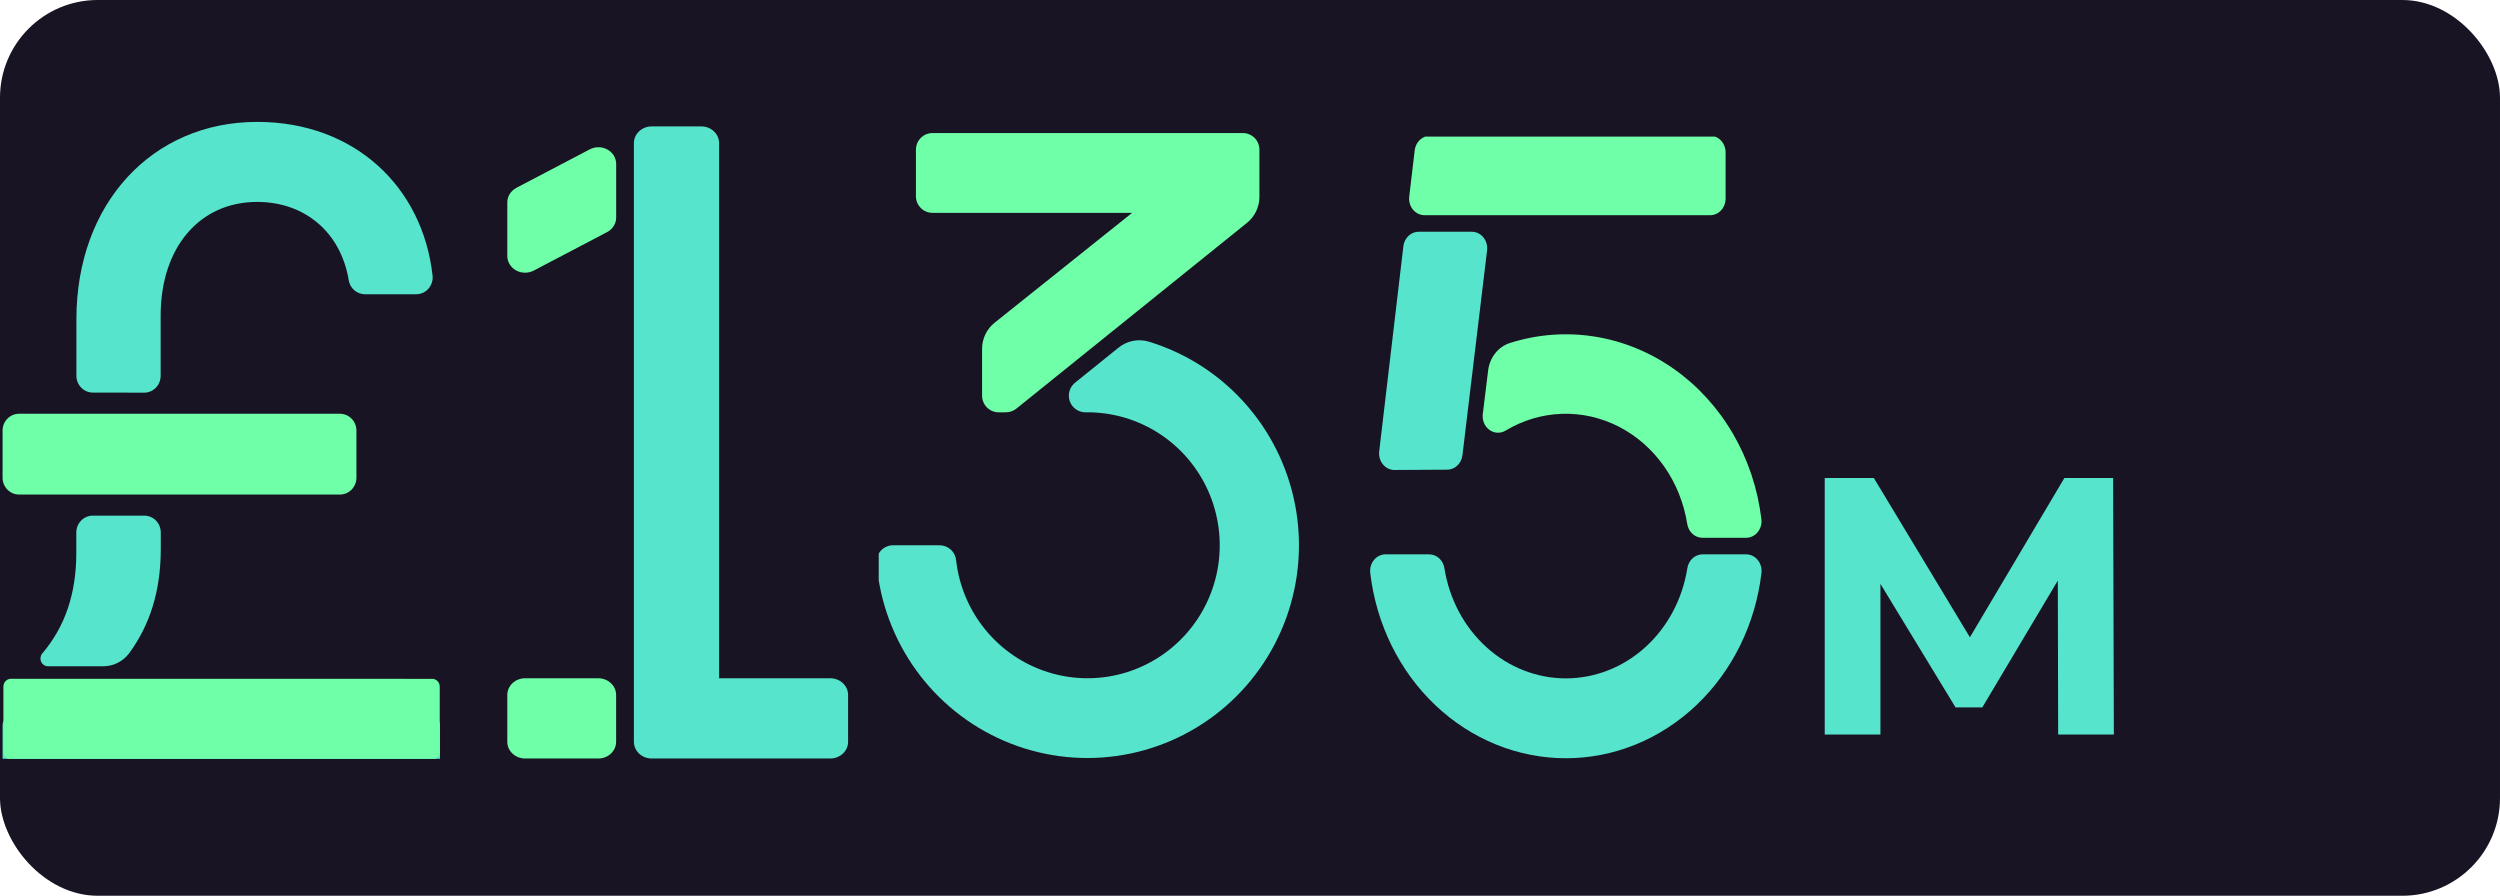 <svg width="307" height="110" viewBox="0 0 307 110" fill="none" xmlns="http://www.w3.org/2000/svg">
<rect width="307" height="110" rx="12" fill="#191424"/>
<path d="M80.022 93.142H101.966C102.544 93.142 103.099 92.926 103.508 92.541C103.916 92.157 104.146 91.635 104.146 91.091V85.345C104.146 84.801 103.916 84.279 103.508 83.894C103.099 83.51 102.544 83.293 101.966 83.293H88.305V17.576C88.305 17.032 88.075 16.51 87.666 16.125C87.257 15.74 86.703 15.524 86.125 15.524H80.022C79.444 15.524 78.889 15.74 78.481 16.125C78.072 16.51 77.842 17.032 77.842 17.576V91.091C77.842 91.635 78.072 92.157 78.481 92.541C78.889 92.926 79.444 93.142 80.022 93.142V93.142Z" fill="#57E4CD"/>
<path d="M72.42 18.343L63.418 23.063C63.078 23.24 62.795 23.5 62.598 23.816C62.401 24.131 62.297 24.49 62.297 24.856V31.422C62.295 31.781 62.392 32.134 62.58 32.447C62.768 32.759 63.039 33.02 63.367 33.203C63.696 33.386 64.069 33.484 64.451 33.488C64.832 33.493 65.208 33.403 65.541 33.228L74.547 28.504C74.886 28.326 75.169 28.066 75.366 27.751C75.563 27.436 75.667 27.077 75.667 26.711V20.145C75.67 19.786 75.572 19.432 75.383 19.119C75.195 18.807 74.923 18.547 74.594 18.364C74.265 18.182 73.891 18.084 73.51 18.08C73.128 18.076 72.752 18.167 72.42 18.343V18.343Z" fill="#6FFFA8"/>
<path d="M73.479 83.293H64.477C63.273 83.293 62.297 84.212 62.297 85.345V91.091C62.297 92.224 63.273 93.142 64.477 93.142H73.479C74.683 93.142 75.659 92.224 75.659 91.091V85.345C75.659 84.212 74.683 83.293 73.479 83.293Z" fill="#6FFFA8"/>
<g clip-path="url(#clip0_294_1487)">
<path d="M154.656 24.177V18.38C154.656 17.839 154.442 17.32 154.062 16.937C153.681 16.554 153.165 16.339 152.626 16.339H114.507C113.969 16.339 113.452 16.554 113.072 16.937C112.691 17.32 112.477 17.839 112.477 18.38V24.095C112.477 24.637 112.691 25.156 113.072 25.539C113.452 25.922 113.969 26.137 114.507 26.137H139.027L122.135 39.633C121.656 40.015 121.27 40.501 121.004 41.054C120.738 41.608 120.6 42.215 120.6 42.829V48.589C120.6 49.131 120.814 49.65 121.195 50.033C121.575 50.416 122.092 50.631 122.63 50.631H123.511C123.993 50.631 124.46 50.466 124.834 50.161L153.134 27.361C153.609 26.979 153.992 26.494 154.255 25.943C154.519 25.392 154.656 24.788 154.656 24.177V24.177Z" fill="#6FFFA8"/>
<path d="M137.367 42.682L132.012 46.997C131.684 47.262 131.446 47.622 131.331 48.028C131.215 48.434 131.228 48.866 131.367 49.265C131.506 49.663 131.764 50.009 132.107 50.253C132.449 50.498 132.859 50.63 133.279 50.631H133.546C136.68 50.631 139.747 51.543 142.377 53.257C145.007 54.971 147.087 57.413 148.367 60.29C149.647 63.167 150.072 66.354 149.591 69.468C149.11 72.582 147.743 75.49 145.655 77.84C143.567 80.19 140.847 81.882 137.824 82.712C134.801 83.543 131.603 83.476 128.617 82.519C125.631 81.563 122.984 79.758 120.995 77.322C119.007 74.887 117.761 71.924 117.41 68.793C117.358 68.288 117.122 67.821 116.747 67.483C116.371 67.144 115.884 66.957 115.38 66.96H109.672C109.391 66.959 109.113 67.017 108.856 67.129C108.598 67.242 108.367 67.407 108.176 67.614C107.985 67.822 107.839 68.066 107.748 68.333C107.656 68.6 107.62 68.883 107.642 69.165C108.041 73.894 109.714 78.426 112.481 82.272C115.248 86.118 119.004 89.133 123.347 90.993C127.69 92.854 132.454 93.49 137.129 92.832C141.804 92.175 146.213 90.249 149.881 87.262C153.55 84.275 156.34 80.339 157.951 75.877C159.563 71.415 159.935 66.596 159.028 61.938C158.121 57.279 155.97 52.957 152.804 49.436C149.638 45.915 145.579 43.327 141.061 41.952C140.432 41.764 139.768 41.733 139.124 41.86C138.481 41.987 137.878 42.27 137.367 42.682V42.682Z" fill="#57E4CD"/>
</g>
<g clip-path="url(#clip1_294_1487)">
<path d="M209.07 68.075C208.621 68.076 208.186 68.249 207.844 68.562C207.503 68.876 207.276 69.309 207.205 69.786C206.604 73.568 204.777 77 202.048 79.474C199.318 81.948 195.861 83.305 192.289 83.305C188.718 83.305 185.261 81.948 182.531 79.474C179.801 77 177.975 73.568 177.374 69.786C177.303 69.309 177.076 68.876 176.734 68.562C176.393 68.249 175.958 68.076 175.509 68.075H170.156C169.887 68.073 169.621 68.133 169.376 68.25C169.13 68.367 168.91 68.539 168.732 68.754C168.553 68.969 168.418 69.223 168.338 69.498C168.257 69.774 168.232 70.064 168.265 70.351C169 76.636 171.847 82.417 176.27 86.608C180.693 90.799 186.388 93.112 192.286 93.112C198.183 93.112 203.878 90.799 208.301 86.608C212.724 82.417 215.571 76.636 216.307 70.351C216.339 70.064 216.314 69.774 216.233 69.498C216.153 69.223 216.019 68.969 215.84 68.754C215.661 68.539 215.441 68.367 215.196 68.25C214.95 68.133 214.684 68.073 214.415 68.075H209.07Z" fill="#57E4CD"/>
<path d="M211.904 24.395V18.706C211.904 18.167 211.705 17.651 211.35 17.27C210.995 16.889 210.514 16.675 210.012 16.675H175.619C175.156 16.671 174.708 16.849 174.359 17.176C174.011 17.504 173.786 17.957 173.727 18.45L173.054 24.139C173.02 24.426 173.044 24.718 173.123 24.995C173.203 25.272 173.337 25.527 173.516 25.744C173.695 25.961 173.916 26.134 174.162 26.251C174.409 26.369 174.676 26.429 174.946 26.427H210.012C210.514 26.427 210.995 26.212 211.35 25.831C211.705 25.45 211.904 24.934 211.904 24.395Z" fill="#6FFFA8"/>
<path d="M177.722 57.677C178.18 57.675 178.621 57.493 178.964 57.168C179.307 56.842 179.528 56.394 179.587 55.906L182.613 30.746C182.647 30.458 182.623 30.166 182.544 29.89C182.464 29.613 182.33 29.357 182.151 29.141C181.972 28.924 181.752 28.751 181.505 28.633C181.259 28.516 180.991 28.456 180.722 28.458H174.227C173.764 28.454 173.315 28.633 172.967 28.96C172.618 29.287 172.394 29.741 172.335 30.234L169.366 55.426C169.332 55.714 169.355 56.006 169.435 56.283C169.515 56.559 169.649 56.815 169.828 57.032C170.007 57.248 170.227 57.421 170.474 57.539C170.72 57.657 170.987 57.716 171.257 57.714L177.722 57.677Z" fill="#57E4CD"/>
<path d="M216.3 63.768C215.856 60.034 214.664 56.448 212.804 53.257C210.944 50.067 208.462 47.348 205.528 45.289C202.594 43.229 199.279 41.879 195.812 41.33C192.345 40.781 188.809 41.048 185.447 42.111C184.737 42.331 184.103 42.768 183.622 43.371C183.142 43.973 182.836 44.713 182.742 45.5L182.084 50.855C182.041 51.227 182.094 51.604 182.238 51.945C182.382 52.286 182.61 52.577 182.899 52.788C183.187 52.998 183.524 53.118 183.872 53.136C184.22 53.153 184.566 53.067 184.872 52.887C186.986 51.613 189.354 50.903 191.776 50.818C194.199 50.732 196.605 51.272 198.792 52.394C200.98 53.515 202.884 55.185 204.346 57.262C205.807 59.339 206.783 61.763 207.19 64.329C207.261 64.806 207.488 65.24 207.83 65.553C208.172 65.866 208.606 66.039 209.055 66.04H214.404C214.673 66.042 214.939 65.983 215.185 65.867C215.431 65.75 215.651 65.579 215.83 65.364C216.009 65.149 216.144 64.896 216.225 64.621C216.306 64.345 216.331 64.055 216.3 63.768Z" fill="#6FFFA8"/>
</g>
<g clip-path="url(#clip2_294_1487)">
<path d="M41.747 50.81H2.338C1.222 50.81 0.316 51.736 0.316 52.877V58.662C0.316 59.803 1.222 60.728 2.338 60.728H41.747C42.864 60.728 43.769 59.803 43.769 58.662V52.877C43.769 51.736 42.864 50.81 41.747 50.81Z" fill="#6FFFA8"/>
<path d="M17.705 48.218C18.242 48.218 18.756 48 19.135 47.613C19.514 47.225 19.727 46.7 19.727 46.152V38.759C19.727 30.358 24.532 24.795 31.576 24.795C37.424 24.795 41.844 28.515 42.819 34.391C42.894 34.877 43.136 35.32 43.502 35.639C43.869 35.959 44.335 36.135 44.816 36.135H51.093C51.381 36.137 51.667 36.076 51.93 35.957C52.194 35.837 52.429 35.661 52.621 35.441C52.812 35.22 52.955 34.961 53.041 34.679C53.126 34.397 53.151 34.1 53.115 33.808C51.901 22.969 43.563 14.969 31.588 14.969C18.672 14.969 9.383 25.006 9.383 39.188V46.143C9.383 46.691 9.596 47.217 9.975 47.604C10.354 47.992 10.868 48.209 11.405 48.209L17.705 48.218Z" fill="#57E4CD"/>
<path d="M53.103 88.094H1.247C0.733 88.094 0.316 88.52 0.316 89.044V97.061C0.316 97.586 0.733 98.012 1.247 98.012H53.103C53.616 98.012 54.033 97.586 54.033 97.061V89.044C54.033 88.52 53.616 88.094 53.103 88.094Z" fill="#57E4CD"/>
<path d="M12.489 83.357H1.34C1.155 83.358 0.975 83.414 0.822 83.518V83.518C0.697 83.607 0.595 83.725 0.525 83.862C0.455 84 0.418 84.153 0.417 84.308V92.325C0.417 92.45 0.442 92.574 0.489 92.689C0.536 92.805 0.605 92.91 0.691 92.998C0.778 93.086 0.881 93.156 0.994 93.204C1.108 93.251 1.229 93.275 1.352 93.275H53.07C53.317 93.275 53.554 93.175 53.728 92.997C53.903 92.818 54.001 92.577 54.001 92.325V84.312C54.001 84.06 53.903 83.818 53.728 83.64C53.554 83.461 53.317 83.361 53.07 83.361L12.489 83.357Z" fill="#6FFFA8"/>
<path d="M12.646 81.817C13.272 81.824 13.891 81.68 14.453 81.398C15.014 81.116 15.504 80.703 15.881 80.193C18.36 76.788 19.743 72.668 19.743 67.416V65.387C19.743 64.839 19.53 64.313 19.151 63.926C18.772 63.538 18.258 63.321 17.721 63.321H11.393C10.856 63.321 10.342 63.538 9.963 63.926C9.584 64.313 9.371 64.839 9.371 65.387V67.866C9.371 72.937 7.971 76.987 5.177 80.263C5.066 80.401 4.995 80.568 4.973 80.745C4.951 80.922 4.977 81.102 5.05 81.264C5.123 81.426 5.24 81.564 5.386 81.662C5.532 81.76 5.702 81.814 5.877 81.817H12.646Z" fill="#57E4CD"/>
</g>
<path d="M224.076 90.199V58.699H230.106L243.516 80.929H240.321L253.506 58.699H259.491L259.581 90.199H252.741L252.696 69.184H253.956L243.426 86.869H240.141L229.386 69.184H230.916V90.199H224.076Z" fill="#57E4CD"/>
<defs>
<clipPath id="clip0_294_1487">
<rect width="77.472" height="78.315" fill="white" transform="translate(107.908 14.865)"/>
</clipPath>
<clipPath id="clip1_294_1487">
<rect width="96.84" height="76.404" fill="white" transform="translate(143.877 16.775)"/>
</clipPath>
<clipPath id="clip2_294_1487">
<rect width="57.182" height="78.315" fill="white" transform="translate(0 14.865)"/>
</clipPath>
</defs>
</svg>
